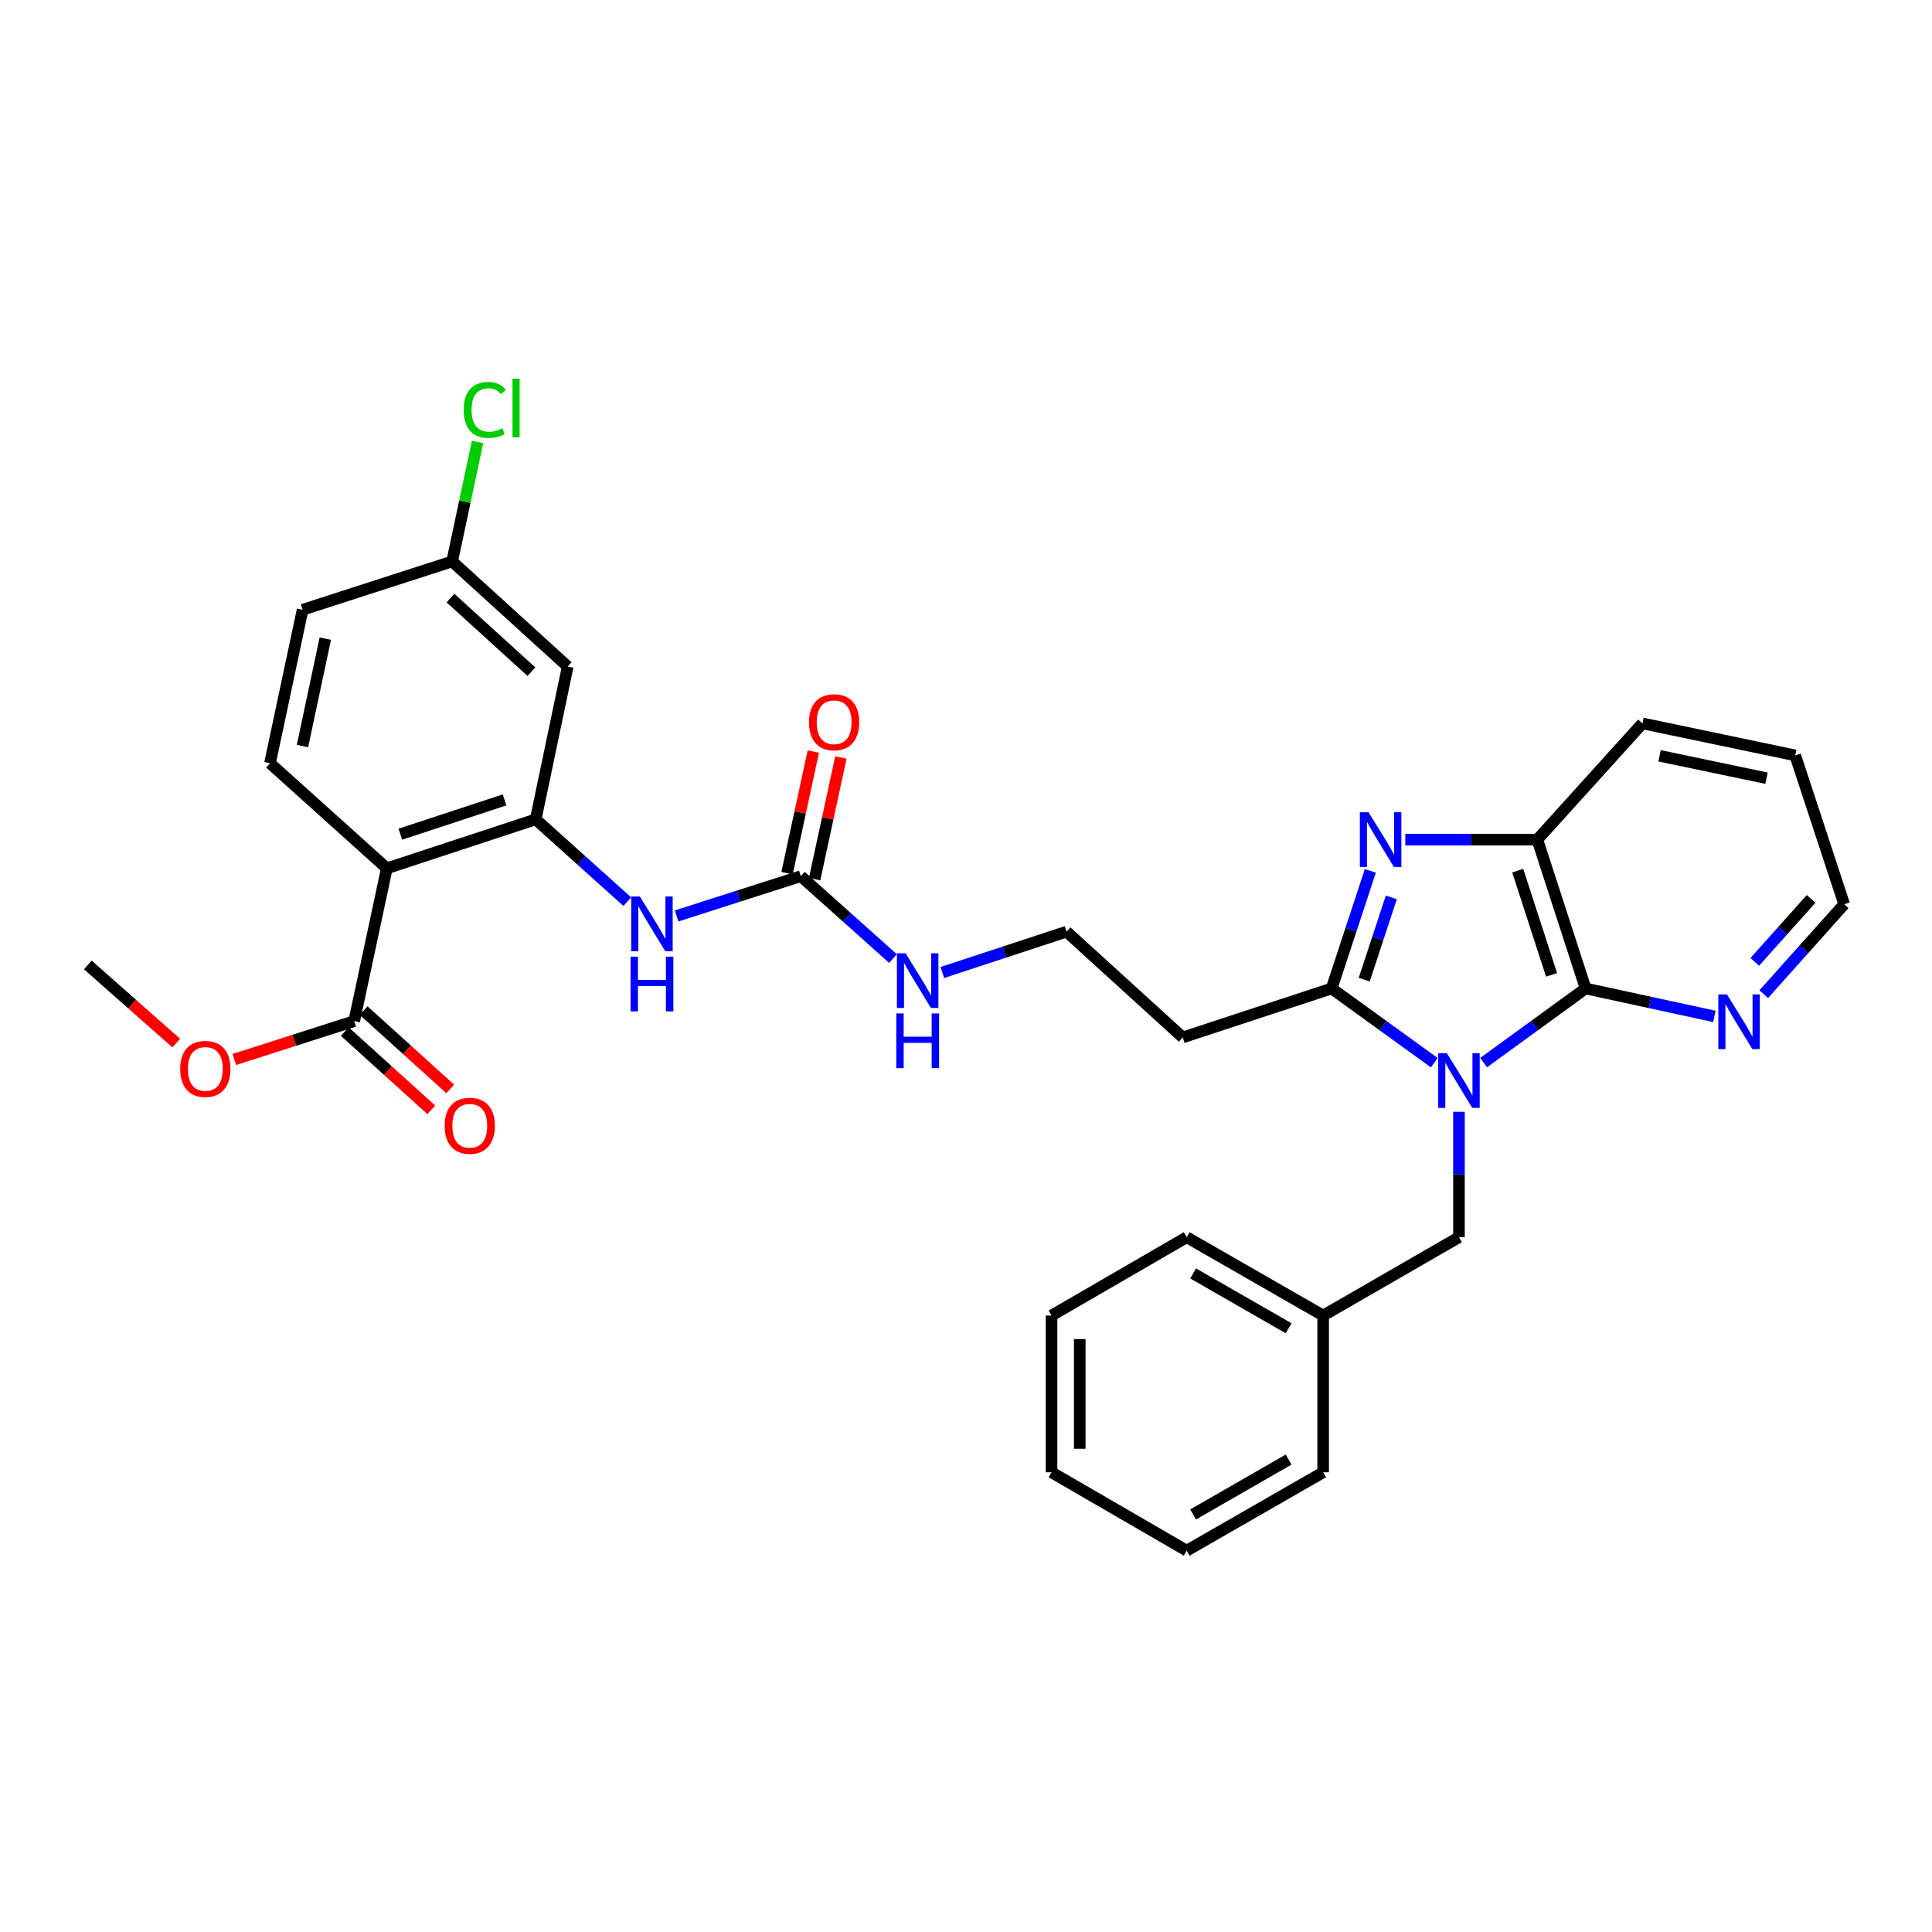 <?xml version='1.0' encoding='iso-8859-1'?>
<svg version='1.1' baseProfile='full'
              xmlns='http://www.w3.org/2000/svg'
                      xmlns:rdkit='http://www.rdkit.org/xml'
                      xmlns:xlink='http://www.w3.org/1999/xlink'
                  xml:space='preserve'
width='1000px' height='1000px' viewBox='0 0 1000 1000'>
<!-- END OF HEADER -->
<rect style='opacity:1.0;fill:#FFFFFF;stroke:none' width='1000' height='1000' x='0' y='0'> </rect>
<path class='bond-0' d='M 742.383,550.042 L 715.816,530.835' style='fill:none;fill-rule:evenodd;stroke:#0000FF;stroke-width:6px;stroke-linecap:butt;stroke-linejoin:miter;stroke-opacity:1' />
<path class='bond-0' d='M 715.816,530.835 L 689.25,511.629' style='fill:none;fill-rule:evenodd;stroke:#000000;stroke-width:6px;stroke-linecap:butt;stroke-linejoin:miter;stroke-opacity:1' />
<path class='bond-2' d='M 767.922,549.998 L 794.318,530.813' style='fill:none;fill-rule:evenodd;stroke:#0000FF;stroke-width:6px;stroke-linecap:butt;stroke-linejoin:miter;stroke-opacity:1' />
<path class='bond-2' d='M 794.318,530.813 L 820.713,511.629' style='fill:none;fill-rule:evenodd;stroke:#000000;stroke-width:6px;stroke-linecap:butt;stroke-linejoin:miter;stroke-opacity:1' />
<path class='bond-9' d='M 755.156,575.464 L 755.156,607.924' style='fill:none;fill-rule:evenodd;stroke:#0000FF;stroke-width:6px;stroke-linecap:butt;stroke-linejoin:miter;stroke-opacity:1' />
<path class='bond-9' d='M 755.156,607.924 L 755.156,640.383' style='fill:none;fill-rule:evenodd;stroke:#000000;stroke-width:6px;stroke-linecap:butt;stroke-linejoin:miter;stroke-opacity:1' />
<path class='bond-1' d='M 689.25,511.629 L 699.264,481.201' style='fill:none;fill-rule:evenodd;stroke:#000000;stroke-width:6px;stroke-linecap:butt;stroke-linejoin:miter;stroke-opacity:1' />
<path class='bond-1' d='M 699.264,481.201 L 709.279,450.773' style='fill:none;fill-rule:evenodd;stroke:#0000FF;stroke-width:6px;stroke-linecap:butt;stroke-linejoin:miter;stroke-opacity:1' />
<path class='bond-1' d='M 706.123,507.065 L 713.133,485.766' style='fill:none;fill-rule:evenodd;stroke:#000000;stroke-width:6px;stroke-linecap:butt;stroke-linejoin:miter;stroke-opacity:1' />
<path class='bond-1' d='M 713.133,485.766 L 720.143,464.466' style='fill:none;fill-rule:evenodd;stroke:#0000FF;stroke-width:6px;stroke-linecap:butt;stroke-linejoin:miter;stroke-opacity:1' />
<path class='bond-13' d='M 689.25,511.629 L 612.19,536.969' style='fill:none;fill-rule:evenodd;stroke:#000000;stroke-width:6px;stroke-linecap:butt;stroke-linejoin:miter;stroke-opacity:1' />
<path class='bond-32' d='M 727.374,434.586 L 761.544,434.586' style='fill:none;fill-rule:evenodd;stroke:#0000FF;stroke-width:6px;stroke-linecap:butt;stroke-linejoin:miter;stroke-opacity:1' />
<path class='bond-32' d='M 761.544,434.586 L 795.714,434.586' style='fill:none;fill-rule:evenodd;stroke:#000000;stroke-width:6px;stroke-linecap:butt;stroke-linejoin:miter;stroke-opacity:1' />
<path class='bond-5' d='M 820.713,511.629 L 795.714,434.586' style='fill:none;fill-rule:evenodd;stroke:#000000;stroke-width:6px;stroke-linecap:butt;stroke-linejoin:miter;stroke-opacity:1' />
<path class='bond-5' d='M 803.076,504.579 L 785.576,450.649' style='fill:none;fill-rule:evenodd;stroke:#000000;stroke-width:6px;stroke-linecap:butt;stroke-linejoin:miter;stroke-opacity:1' />
<path class='bond-12' d='M 820.713,511.629 L 854.038,518.858' style='fill:none;fill-rule:evenodd;stroke:#000000;stroke-width:6px;stroke-linecap:butt;stroke-linejoin:miter;stroke-opacity:1' />
<path class='bond-12' d='M 854.038,518.858 L 887.362,526.087' style='fill:none;fill-rule:evenodd;stroke:#0000FF;stroke-width:6px;stroke-linecap:butt;stroke-linejoin:miter;stroke-opacity:1' />
<path class='bond-3' d='M 200.222,449.446 L 277.282,424.098' style='fill:none;fill-rule:evenodd;stroke:#000000;stroke-width:6px;stroke-linecap:butt;stroke-linejoin:miter;stroke-opacity:1' />
<path class='bond-3' d='M 207.219,431.774 L 261.161,414.03' style='fill:none;fill-rule:evenodd;stroke:#000000;stroke-width:6px;stroke-linecap:butt;stroke-linejoin:miter;stroke-opacity:1' />
<path class='bond-8' d='M 200.222,449.446 L 183.334,528.517' style='fill:none;fill-rule:evenodd;stroke:#000000;stroke-width:6px;stroke-linecap:butt;stroke-linejoin:miter;stroke-opacity:1' />
<path class='bond-11' d='M 200.222,449.446 L 139.743,395.042' style='fill:none;fill-rule:evenodd;stroke:#000000;stroke-width:6px;stroke-linecap:butt;stroke-linejoin:miter;stroke-opacity:1' />
<path class='bond-4' d='M 277.282,424.098 L 300.982,445.401' style='fill:none;fill-rule:evenodd;stroke:#000000;stroke-width:6px;stroke-linecap:butt;stroke-linejoin:miter;stroke-opacity:1' />
<path class='bond-4' d='M 300.982,445.401 L 324.683,466.705' style='fill:none;fill-rule:evenodd;stroke:#0000FF;stroke-width:6px;stroke-linecap:butt;stroke-linejoin:miter;stroke-opacity:1' />
<path class='bond-10' d='M 277.282,424.098 L 293.846,345.01' style='fill:none;fill-rule:evenodd;stroke:#000000;stroke-width:6px;stroke-linecap:butt;stroke-linejoin:miter;stroke-opacity:1' />
<path class='bond-23' d='M 795.714,434.586 L 850.118,374.431' style='fill:none;fill-rule:evenodd;stroke:#000000;stroke-width:6px;stroke-linecap:butt;stroke-linejoin:miter;stroke-opacity:1' />
<path class='bond-6' d='M 350.208,474.09 L 382.356,463.796' style='fill:none;fill-rule:evenodd;stroke:#0000FF;stroke-width:6px;stroke-linecap:butt;stroke-linejoin:miter;stroke-opacity:1' />
<path class='bond-6' d='M 382.356,463.796 L 414.505,453.502' style='fill:none;fill-rule:evenodd;stroke:#000000;stroke-width:6px;stroke-linecap:butt;stroke-linejoin:miter;stroke-opacity:1' />
<path class='bond-7' d='M 414.505,453.502 L 438.36,474.827' style='fill:none;fill-rule:evenodd;stroke:#000000;stroke-width:6px;stroke-linecap:butt;stroke-linejoin:miter;stroke-opacity:1' />
<path class='bond-7' d='M 438.36,474.827 L 462.216,496.152' style='fill:none;fill-rule:evenodd;stroke:#0000FF;stroke-width:6px;stroke-linecap:butt;stroke-linejoin:miter;stroke-opacity:1' />
<path class='bond-14' d='M 421.64,455.043 L 428.44,423.567' style='fill:none;fill-rule:evenodd;stroke:#000000;stroke-width:6px;stroke-linecap:butt;stroke-linejoin:miter;stroke-opacity:1' />
<path class='bond-14' d='M 428.44,423.567 L 435.24,392.091' style='fill:none;fill-rule:evenodd;stroke:#FF0000;stroke-width:6px;stroke-linecap:butt;stroke-linejoin:miter;stroke-opacity:1' />
<path class='bond-14' d='M 407.369,451.96 L 414.169,420.484' style='fill:none;fill-rule:evenodd;stroke:#000000;stroke-width:6px;stroke-linecap:butt;stroke-linejoin:miter;stroke-opacity:1' />
<path class='bond-14' d='M 414.169,420.484 L 420.968,389.008' style='fill:none;fill-rule:evenodd;stroke:#FF0000;stroke-width:6px;stroke-linecap:butt;stroke-linejoin:miter;stroke-opacity:1' />
<path class='bond-15' d='M 178.437,533.932 L 200.836,554.189' style='fill:none;fill-rule:evenodd;stroke:#000000;stroke-width:6px;stroke-linecap:butt;stroke-linejoin:miter;stroke-opacity:1' />
<path class='bond-15' d='M 200.836,554.189 L 223.236,574.447' style='fill:none;fill-rule:evenodd;stroke:#FF0000;stroke-width:6px;stroke-linecap:butt;stroke-linejoin:miter;stroke-opacity:1' />
<path class='bond-15' d='M 188.231,523.103 L 210.63,543.36' style='fill:none;fill-rule:evenodd;stroke:#000000;stroke-width:6px;stroke-linecap:butt;stroke-linejoin:miter;stroke-opacity:1' />
<path class='bond-15' d='M 210.63,543.36 L 233.029,563.618' style='fill:none;fill-rule:evenodd;stroke:#FF0000;stroke-width:6px;stroke-linecap:butt;stroke-linejoin:miter;stroke-opacity:1' />
<path class='bond-20' d='M 183.334,528.517 L 152.316,538.45' style='fill:none;fill-rule:evenodd;stroke:#000000;stroke-width:6px;stroke-linecap:butt;stroke-linejoin:miter;stroke-opacity:1' />
<path class='bond-20' d='M 152.316,538.45 L 121.298,548.382' style='fill:none;fill-rule:evenodd;stroke:#FF0000;stroke-width:6px;stroke-linecap:butt;stroke-linejoin:miter;stroke-opacity:1' />
<path class='bond-21' d='M 755.156,640.383 L 684.862,680.933' style='fill:none;fill-rule:evenodd;stroke:#000000;stroke-width:6px;stroke-linecap:butt;stroke-linejoin:miter;stroke-opacity:1' />
<path class='bond-17' d='M 293.846,345.01 L 234.031,290.606' style='fill:none;fill-rule:evenodd;stroke:#000000;stroke-width:6px;stroke-linecap:butt;stroke-linejoin:miter;stroke-opacity:1' />
<path class='bond-17' d='M 275.049,347.651 L 233.179,309.568' style='fill:none;fill-rule:evenodd;stroke:#000000;stroke-width:6px;stroke-linecap:butt;stroke-linejoin:miter;stroke-opacity:1' />
<path class='bond-35' d='M 139.743,395.042 L 156.631,315.606' style='fill:none;fill-rule:evenodd;stroke:#000000;stroke-width:6px;stroke-linecap:butt;stroke-linejoin:miter;stroke-opacity:1' />
<path class='bond-35' d='M 156.558,386.163 L 168.379,330.558' style='fill:none;fill-rule:evenodd;stroke:#000000;stroke-width:6px;stroke-linecap:butt;stroke-linejoin:miter;stroke-opacity:1' />
<path class='bond-24' d='M 912.914,514.573 L 933.729,491.305' style='fill:none;fill-rule:evenodd;stroke:#0000FF;stroke-width:6px;stroke-linecap:butt;stroke-linejoin:miter;stroke-opacity:1' />
<path class='bond-24' d='M 933.729,491.305 L 954.545,468.038' style='fill:none;fill-rule:evenodd;stroke:#000000;stroke-width:6px;stroke-linecap:butt;stroke-linejoin:miter;stroke-opacity:1' />
<path class='bond-24' d='M 908.277,497.857 L 922.848,481.57' style='fill:none;fill-rule:evenodd;stroke:#0000FF;stroke-width:6px;stroke-linecap:butt;stroke-linejoin:miter;stroke-opacity:1' />
<path class='bond-24' d='M 922.848,481.57 L 937.419,465.283' style='fill:none;fill-rule:evenodd;stroke:#000000;stroke-width:6px;stroke-linecap:butt;stroke-linejoin:miter;stroke-opacity:1' />
<path class='bond-19' d='M 612.19,536.969 L 552.035,482.225' style='fill:none;fill-rule:evenodd;stroke:#000000;stroke-width:6px;stroke-linecap:butt;stroke-linejoin:miter;stroke-opacity:1' />
<path class='bond-16' d='M 487.752,503.366 L 519.894,492.795' style='fill:none;fill-rule:evenodd;stroke:#0000FF;stroke-width:6px;stroke-linecap:butt;stroke-linejoin:miter;stroke-opacity:1' />
<path class='bond-16' d='M 519.894,492.795 L 552.035,482.225' style='fill:none;fill-rule:evenodd;stroke:#000000;stroke-width:6px;stroke-linecap:butt;stroke-linejoin:miter;stroke-opacity:1' />
<path class='bond-18' d='M 234.031,290.606 L 156.631,315.606' style='fill:none;fill-rule:evenodd;stroke:#000000;stroke-width:6px;stroke-linecap:butt;stroke-linejoin:miter;stroke-opacity:1' />
<path class='bond-22' d='M 234.031,290.606 L 240.607,259.681' style='fill:none;fill-rule:evenodd;stroke:#000000;stroke-width:6px;stroke-linecap:butt;stroke-linejoin:miter;stroke-opacity:1' />
<path class='bond-22' d='M 240.607,259.681 L 247.183,228.756' style='fill:none;fill-rule:evenodd;stroke:#00CC00;stroke-width:6px;stroke-linecap:butt;stroke-linejoin:miter;stroke-opacity:1' />
<path class='bond-25' d='M 91.246,539.913 L 68.35,519.683' style='fill:none;fill-rule:evenodd;stroke:#FF0000;stroke-width:6px;stroke-linecap:butt;stroke-linejoin:miter;stroke-opacity:1' />
<path class='bond-25' d='M 68.35,519.683 L 45.455,499.454' style='fill:none;fill-rule:evenodd;stroke:#000000;stroke-width:6px;stroke-linecap:butt;stroke-linejoin:miter;stroke-opacity:1' />
<path class='bond-26' d='M 684.862,680.933 L 614.235,640.383' style='fill:none;fill-rule:evenodd;stroke:#000000;stroke-width:6px;stroke-linecap:butt;stroke-linejoin:miter;stroke-opacity:1' />
<path class='bond-26' d='M 666.998,687.513 L 617.559,659.128' style='fill:none;fill-rule:evenodd;stroke:#000000;stroke-width:6px;stroke-linecap:butt;stroke-linejoin:miter;stroke-opacity:1' />
<path class='bond-27' d='M 684.862,680.933 L 684.862,762.056' style='fill:none;fill-rule:evenodd;stroke:#000000;stroke-width:6px;stroke-linecap:butt;stroke-linejoin:miter;stroke-opacity:1' />
<path class='bond-33' d='M 850.118,374.431 L 929.205,390.986' style='fill:none;fill-rule:evenodd;stroke:#000000;stroke-width:6px;stroke-linecap:butt;stroke-linejoin:miter;stroke-opacity:1' />
<path class='bond-33' d='M 858.989,391.205 L 914.35,402.794' style='fill:none;fill-rule:evenodd;stroke:#000000;stroke-width:6px;stroke-linecap:butt;stroke-linejoin:miter;stroke-opacity:1' />
<path class='bond-28' d='M 954.545,468.038 L 929.205,390.986' style='fill:none;fill-rule:evenodd;stroke:#000000;stroke-width:6px;stroke-linecap:butt;stroke-linejoin:miter;stroke-opacity:1' />
<path class='bond-30' d='M 614.235,640.383 L 544.273,680.933' style='fill:none;fill-rule:evenodd;stroke:#000000;stroke-width:6px;stroke-linecap:butt;stroke-linejoin:miter;stroke-opacity:1' />
<path class='bond-29' d='M 684.862,762.056 L 614.235,802.614' style='fill:none;fill-rule:evenodd;stroke:#000000;stroke-width:6px;stroke-linecap:butt;stroke-linejoin:miter;stroke-opacity:1' />
<path class='bond-29' d='M 666.997,755.478 L 617.558,783.868' style='fill:none;fill-rule:evenodd;stroke:#000000;stroke-width:6px;stroke-linecap:butt;stroke-linejoin:miter;stroke-opacity:1' />
<path class='bond-31' d='M 614.235,802.614 L 544.273,762.056' style='fill:none;fill-rule:evenodd;stroke:#000000;stroke-width:6px;stroke-linecap:butt;stroke-linejoin:miter;stroke-opacity:1' />
<path class='bond-34' d='M 544.273,680.933 L 544.273,762.056' style='fill:none;fill-rule:evenodd;stroke:#000000;stroke-width:6px;stroke-linecap:butt;stroke-linejoin:miter;stroke-opacity:1' />
<path class='bond-34' d='M 558.873,693.101 L 558.873,749.888' style='fill:none;fill-rule:evenodd;stroke:#000000;stroke-width:6px;stroke-linecap:butt;stroke-linejoin:miter;stroke-opacity:1' />
<path  class='atom-0' d='M 748.896 545.116
L 758.176 560.116
Q 759.096 561.596, 760.576 564.276
Q 762.056 566.956, 762.136 567.116
L 762.136 545.116
L 765.896 545.116
L 765.896 573.436
L 762.016 573.436
L 752.056 557.036
Q 750.896 555.116, 749.656 552.916
Q 748.456 550.716, 748.096 550.036
L 748.096 573.436
L 744.416 573.436
L 744.416 545.116
L 748.896 545.116
' fill='#0000FF'/>
<path  class='atom-2' d='M 708.347 420.426
L 717.627 435.426
Q 718.547 436.906, 720.027 439.586
Q 721.507 442.266, 721.587 442.426
L 721.587 420.426
L 725.347 420.426
L 725.347 448.746
L 721.467 448.746
L 711.507 432.346
Q 710.347 430.426, 709.107 428.226
Q 707.907 426.026, 707.547 425.346
L 707.547 448.746
L 703.867 448.746
L 703.867 420.426
L 708.347 420.426
' fill='#0000FF'/>
<path  class='atom-7' d='M 331.185 464.017
L 340.465 479.017
Q 341.385 480.497, 342.865 483.177
Q 344.345 485.857, 344.425 486.017
L 344.425 464.017
L 348.185 464.017
L 348.185 492.337
L 344.305 492.337
L 334.345 475.937
Q 333.185 474.017, 331.945 471.817
Q 330.745 469.617, 330.385 468.937
L 330.385 492.337
L 326.705 492.337
L 326.705 464.017
L 331.185 464.017
' fill='#0000FF'/>
<path  class='atom-7' d='M 326.365 495.169
L 330.205 495.169
L 330.205 507.209
L 344.685 507.209
L 344.685 495.169
L 348.525 495.169
L 348.525 523.489
L 344.685 523.489
L 344.685 510.409
L 330.205 510.409
L 330.205 523.489
L 326.365 523.489
L 326.365 495.169
' fill='#0000FF'/>
<path  class='atom-13' d='M 893.873 514.698
L 903.153 529.698
Q 904.073 531.178, 905.553 533.858
Q 907.033 536.538, 907.113 536.698
L 907.113 514.698
L 910.873 514.698
L 910.873 543.018
L 906.993 543.018
L 897.033 526.618
Q 895.873 524.698, 894.633 522.498
Q 893.433 520.298, 893.073 519.618
L 893.073 543.018
L 889.393 543.018
L 889.393 514.698
L 893.873 514.698
' fill='#0000FF'/>
<path  class='atom-15' d='M 418.733 373.829
Q 418.733 367.029, 422.093 363.229
Q 425.453 359.429, 431.733 359.429
Q 438.013 359.429, 441.373 363.229
Q 444.733 367.029, 444.733 373.829
Q 444.733 380.709, 441.333 384.629
Q 437.933 388.509, 431.733 388.509
Q 425.493 388.509, 422.093 384.629
Q 418.733 380.749, 418.733 373.829
M 431.733 385.309
Q 436.053 385.309, 438.373 382.429
Q 440.733 379.509, 440.733 373.829
Q 440.733 368.269, 438.373 365.469
Q 436.053 362.629, 431.733 362.629
Q 427.413 362.629, 425.053 365.429
Q 422.733 368.229, 422.733 373.829
Q 422.733 379.549, 425.053 382.429
Q 427.413 385.309, 431.733 385.309
' fill='#FF0000'/>
<path  class='atom-16' d='M 230.149 582.693
Q 230.149 575.893, 233.509 572.093
Q 236.869 568.293, 243.149 568.293
Q 249.429 568.293, 252.789 572.093
Q 256.149 575.893, 256.149 582.693
Q 256.149 589.573, 252.749 593.493
Q 249.349 597.373, 243.149 597.373
Q 236.909 597.373, 233.509 593.493
Q 230.149 589.613, 230.149 582.693
M 243.149 594.173
Q 247.469 594.173, 249.789 591.293
Q 252.149 588.373, 252.149 582.693
Q 252.149 577.133, 249.789 574.333
Q 247.469 571.493, 243.149 571.493
Q 238.829 571.493, 236.469 574.293
Q 234.149 577.093, 234.149 582.693
Q 234.149 588.413, 236.469 591.293
Q 238.829 594.173, 243.149 594.173
' fill='#FF0000'/>
<path  class='atom-17' d='M 468.724 493.405
L 478.004 508.405
Q 478.924 509.885, 480.404 512.565
Q 481.884 515.245, 481.964 515.405
L 481.964 493.405
L 485.724 493.405
L 485.724 521.725
L 481.844 521.725
L 471.884 505.325
Q 470.724 503.405, 469.484 501.205
Q 468.284 499.005, 467.924 498.325
L 467.924 521.725
L 464.244 521.725
L 464.244 493.405
L 468.724 493.405
' fill='#0000FF'/>
<path  class='atom-17' d='M 463.904 524.557
L 467.744 524.557
L 467.744 536.597
L 482.224 536.597
L 482.224 524.557
L 486.064 524.557
L 486.064 552.877
L 482.224 552.877
L 482.224 539.797
L 467.744 539.797
L 467.744 552.877
L 463.904 552.877
L 463.904 524.557
' fill='#0000FF'/>
<path  class='atom-21' d='M 93.275 553.272
Q 93.275 546.472, 96.635 542.672
Q 99.995 538.872, 106.275 538.872
Q 112.555 538.872, 115.915 542.672
Q 119.275 546.472, 119.275 553.272
Q 119.275 560.152, 115.875 564.072
Q 112.475 567.952, 106.275 567.952
Q 100.035 567.952, 96.635 564.072
Q 93.275 560.192, 93.275 553.272
M 106.275 564.752
Q 110.595 564.752, 112.915 561.872
Q 115.275 558.952, 115.275 553.272
Q 115.275 547.712, 112.915 544.912
Q 110.595 542.072, 106.275 542.072
Q 101.955 542.072, 99.595 544.872
Q 97.275 547.672, 97.275 553.272
Q 97.275 558.992, 99.595 561.872
Q 101.955 564.752, 106.275 564.752
' fill='#FF0000'/>
<path  class='atom-23' d='M 239.999 212.166
Q 239.999 205.126, 243.279 201.446
Q 246.599 197.726, 252.879 197.726
Q 258.719 197.726, 261.839 201.846
L 259.199 204.006
Q 256.919 201.006, 252.879 201.006
Q 248.599 201.006, 246.319 203.886
Q 244.079 206.726, 244.079 212.166
Q 244.079 217.766, 246.399 220.646
Q 248.759 223.526, 253.319 223.526
Q 256.439 223.526, 260.079 221.646
L 261.199 224.646
Q 259.719 225.606, 257.479 226.166
Q 255.239 226.726, 252.759 226.726
Q 246.599 226.726, 243.279 222.966
Q 239.999 219.206, 239.999 212.166
' fill='#00CC00'/>
<path  class='atom-23' d='M 265.279 196.006
L 268.959 196.006
L 268.959 226.366
L 265.279 226.366
L 265.279 196.006
' fill='#00CC00'/>
</svg>
